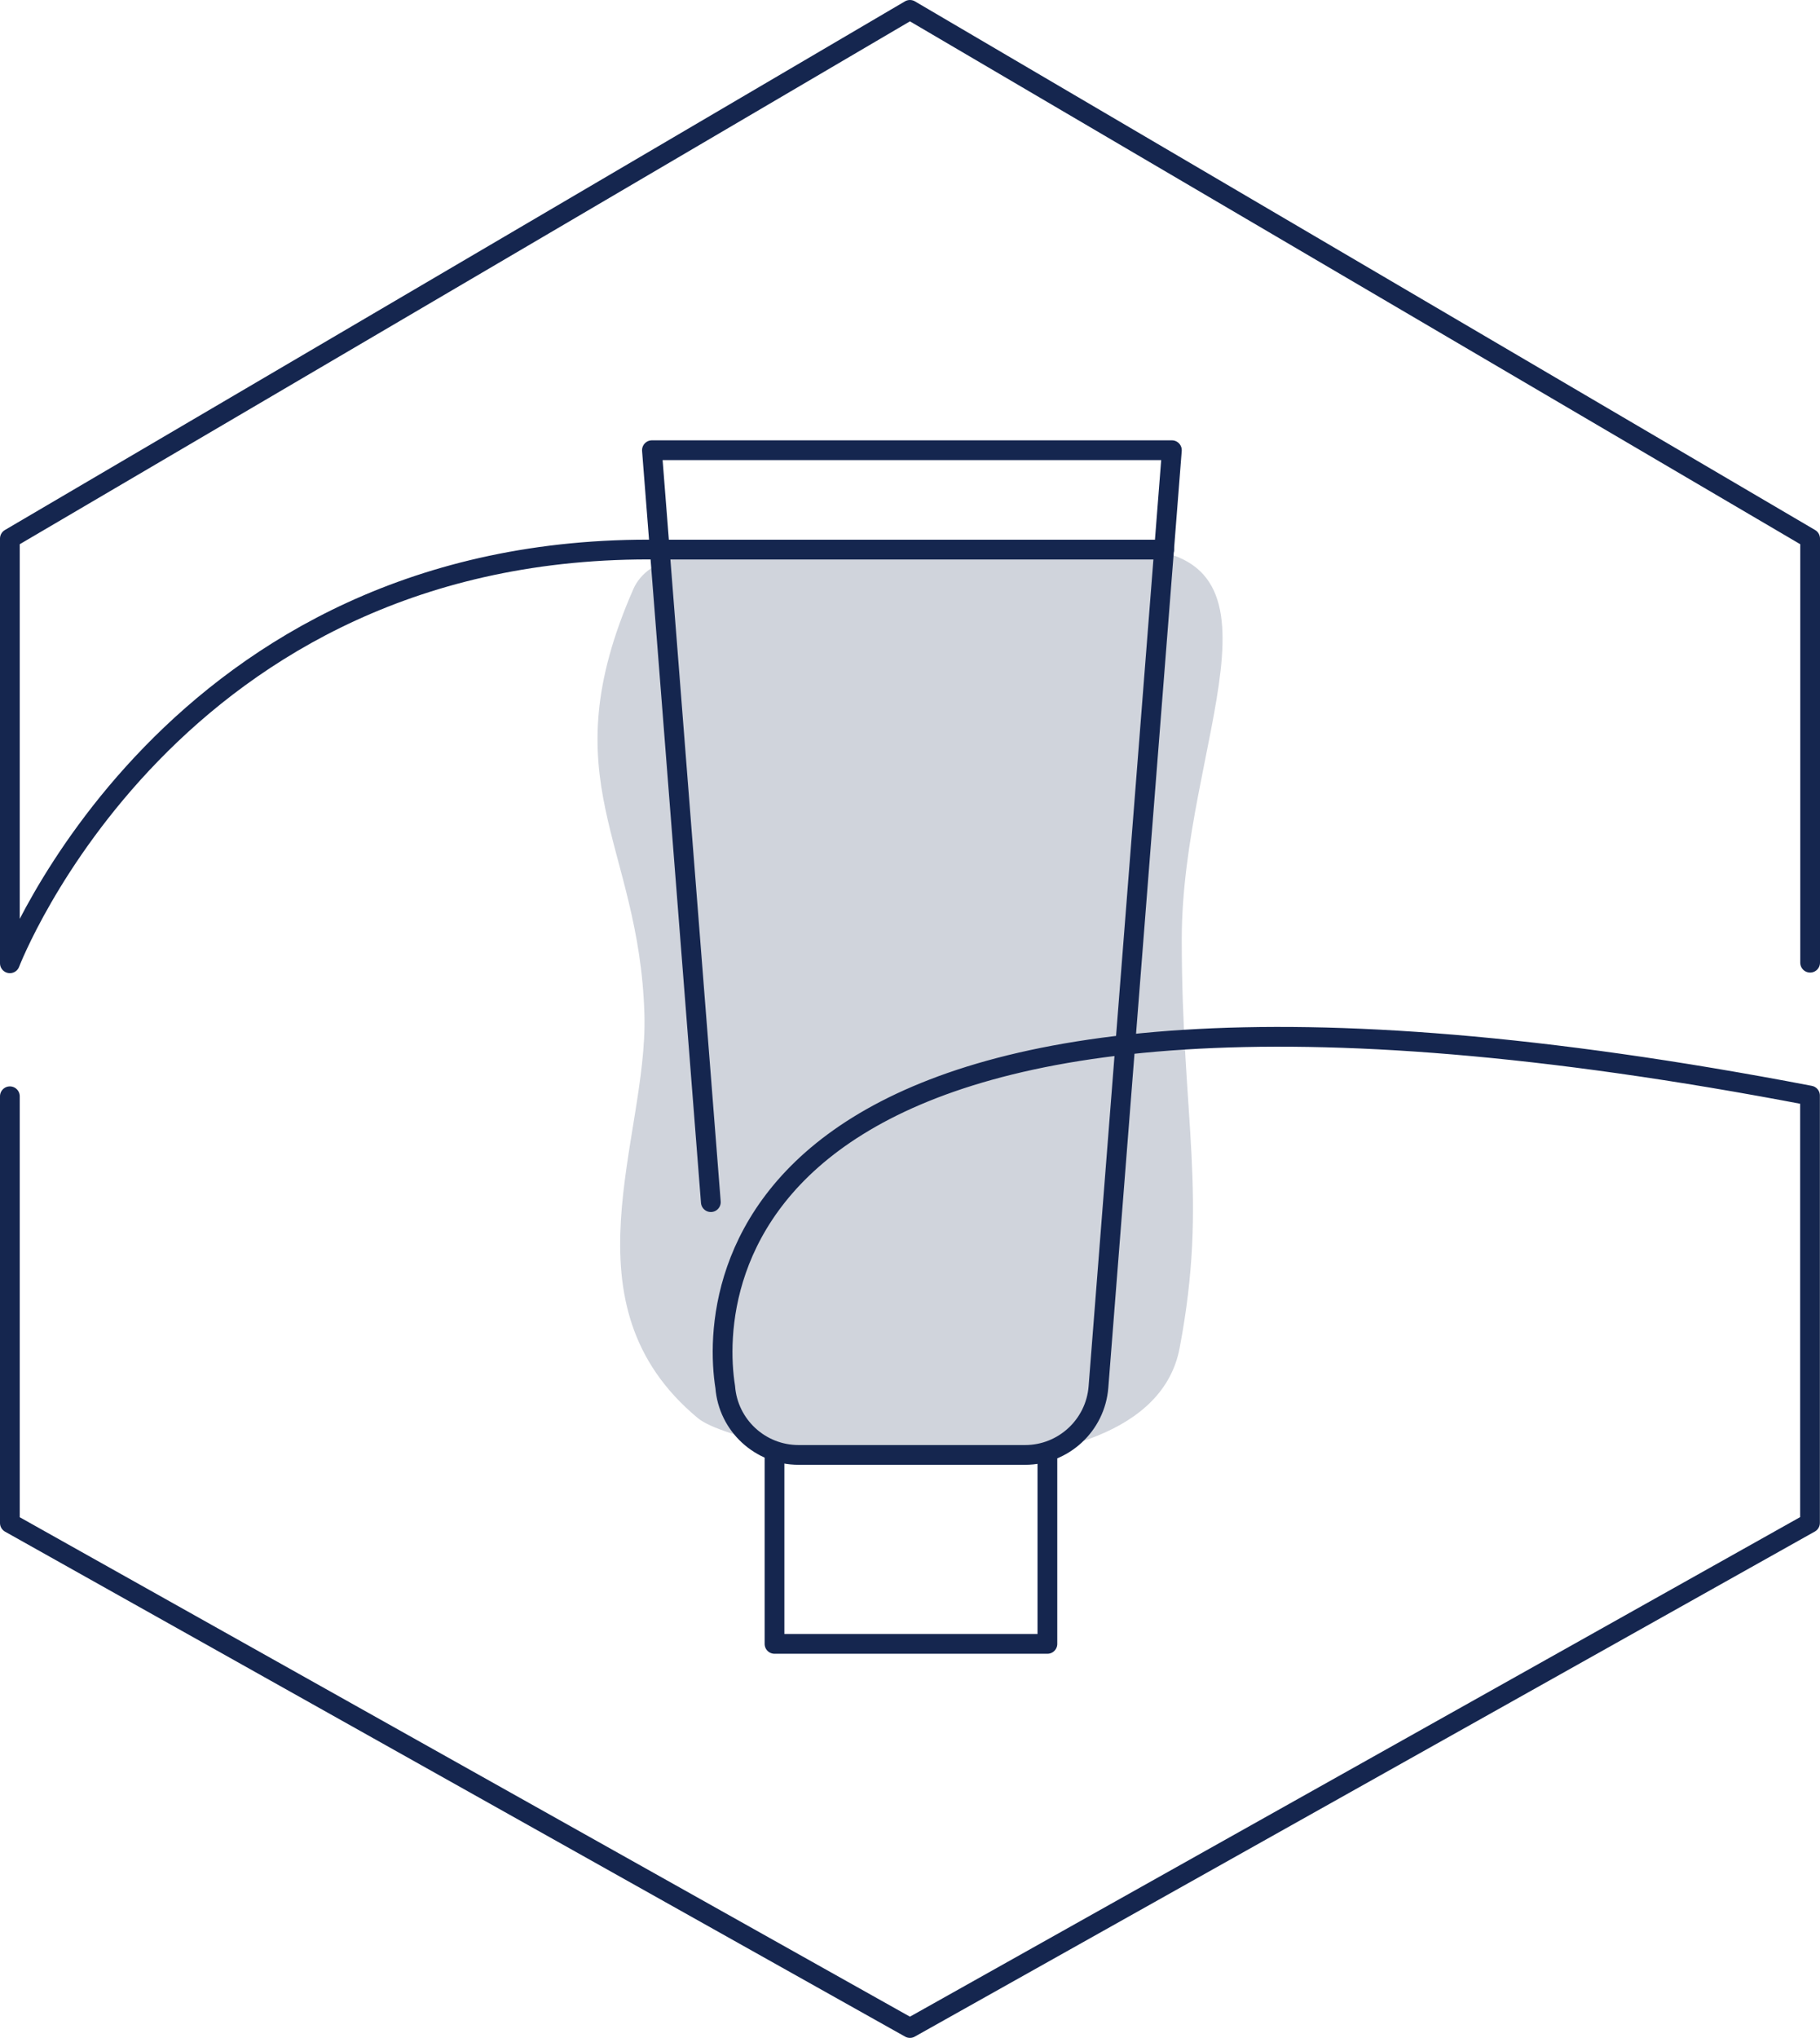 <?xml version="1.0" encoding="UTF-8"?>
<svg xmlns="http://www.w3.org/2000/svg" id="Ebene_2" data-name="Ebene 2" viewBox="0 0 152.93 171.15">
  <defs>
    <style>
      .cls-1 {
        fill: #d0d4dc;
      }

      .cls-2 {
        fill: none;
        stroke: #15264f;
        stroke-linecap: round;
        stroke-linejoin: round;
        stroke-width: 1.66px;
      }
    </style>
  </defs>
  <g id="Ebene_1-2" data-name="Ebene 1">
    <g>
      <path class="cls-1" d="M54.15,85.24c.29,10.42-7.06,24.27,4.49,33.86,3.89,3.23,37.78,8.32,40.48-5.88,2.42-12.73.18-19.2.18-34.33,0-16.52,10.33-32.74-4.87-32.87-24.74-.2-38.84-1.95-41.21,3.45-7.1,16.19.53,21.23.93,35.77"></path>
      <path class="cls-2" d="M59.73,100.96l-4.95-63.15h43.69l-6.17,78.68c-.25,3.21-2.94,5.7-6.16,5.7h-19.04c-3.22,0-5.91-2.48-6.16-5.7-1.36-8.52.69-41.83,91.15-24.48v35.89l-75.63,42.42L.83,127.91v-35.84"></path>
      <path class="cls-2" d="M152.1,80.85v-35.62L76.46.83.83,45.23v35.67s13.49-35.31,54.61-34.74h42.38"></path>
      <polyline class="cls-2" points="88.01 122.19 88.01 138.06 65.08 138.06 65.08 122.19"></polyline>
    </g>
  </g>
</svg>
